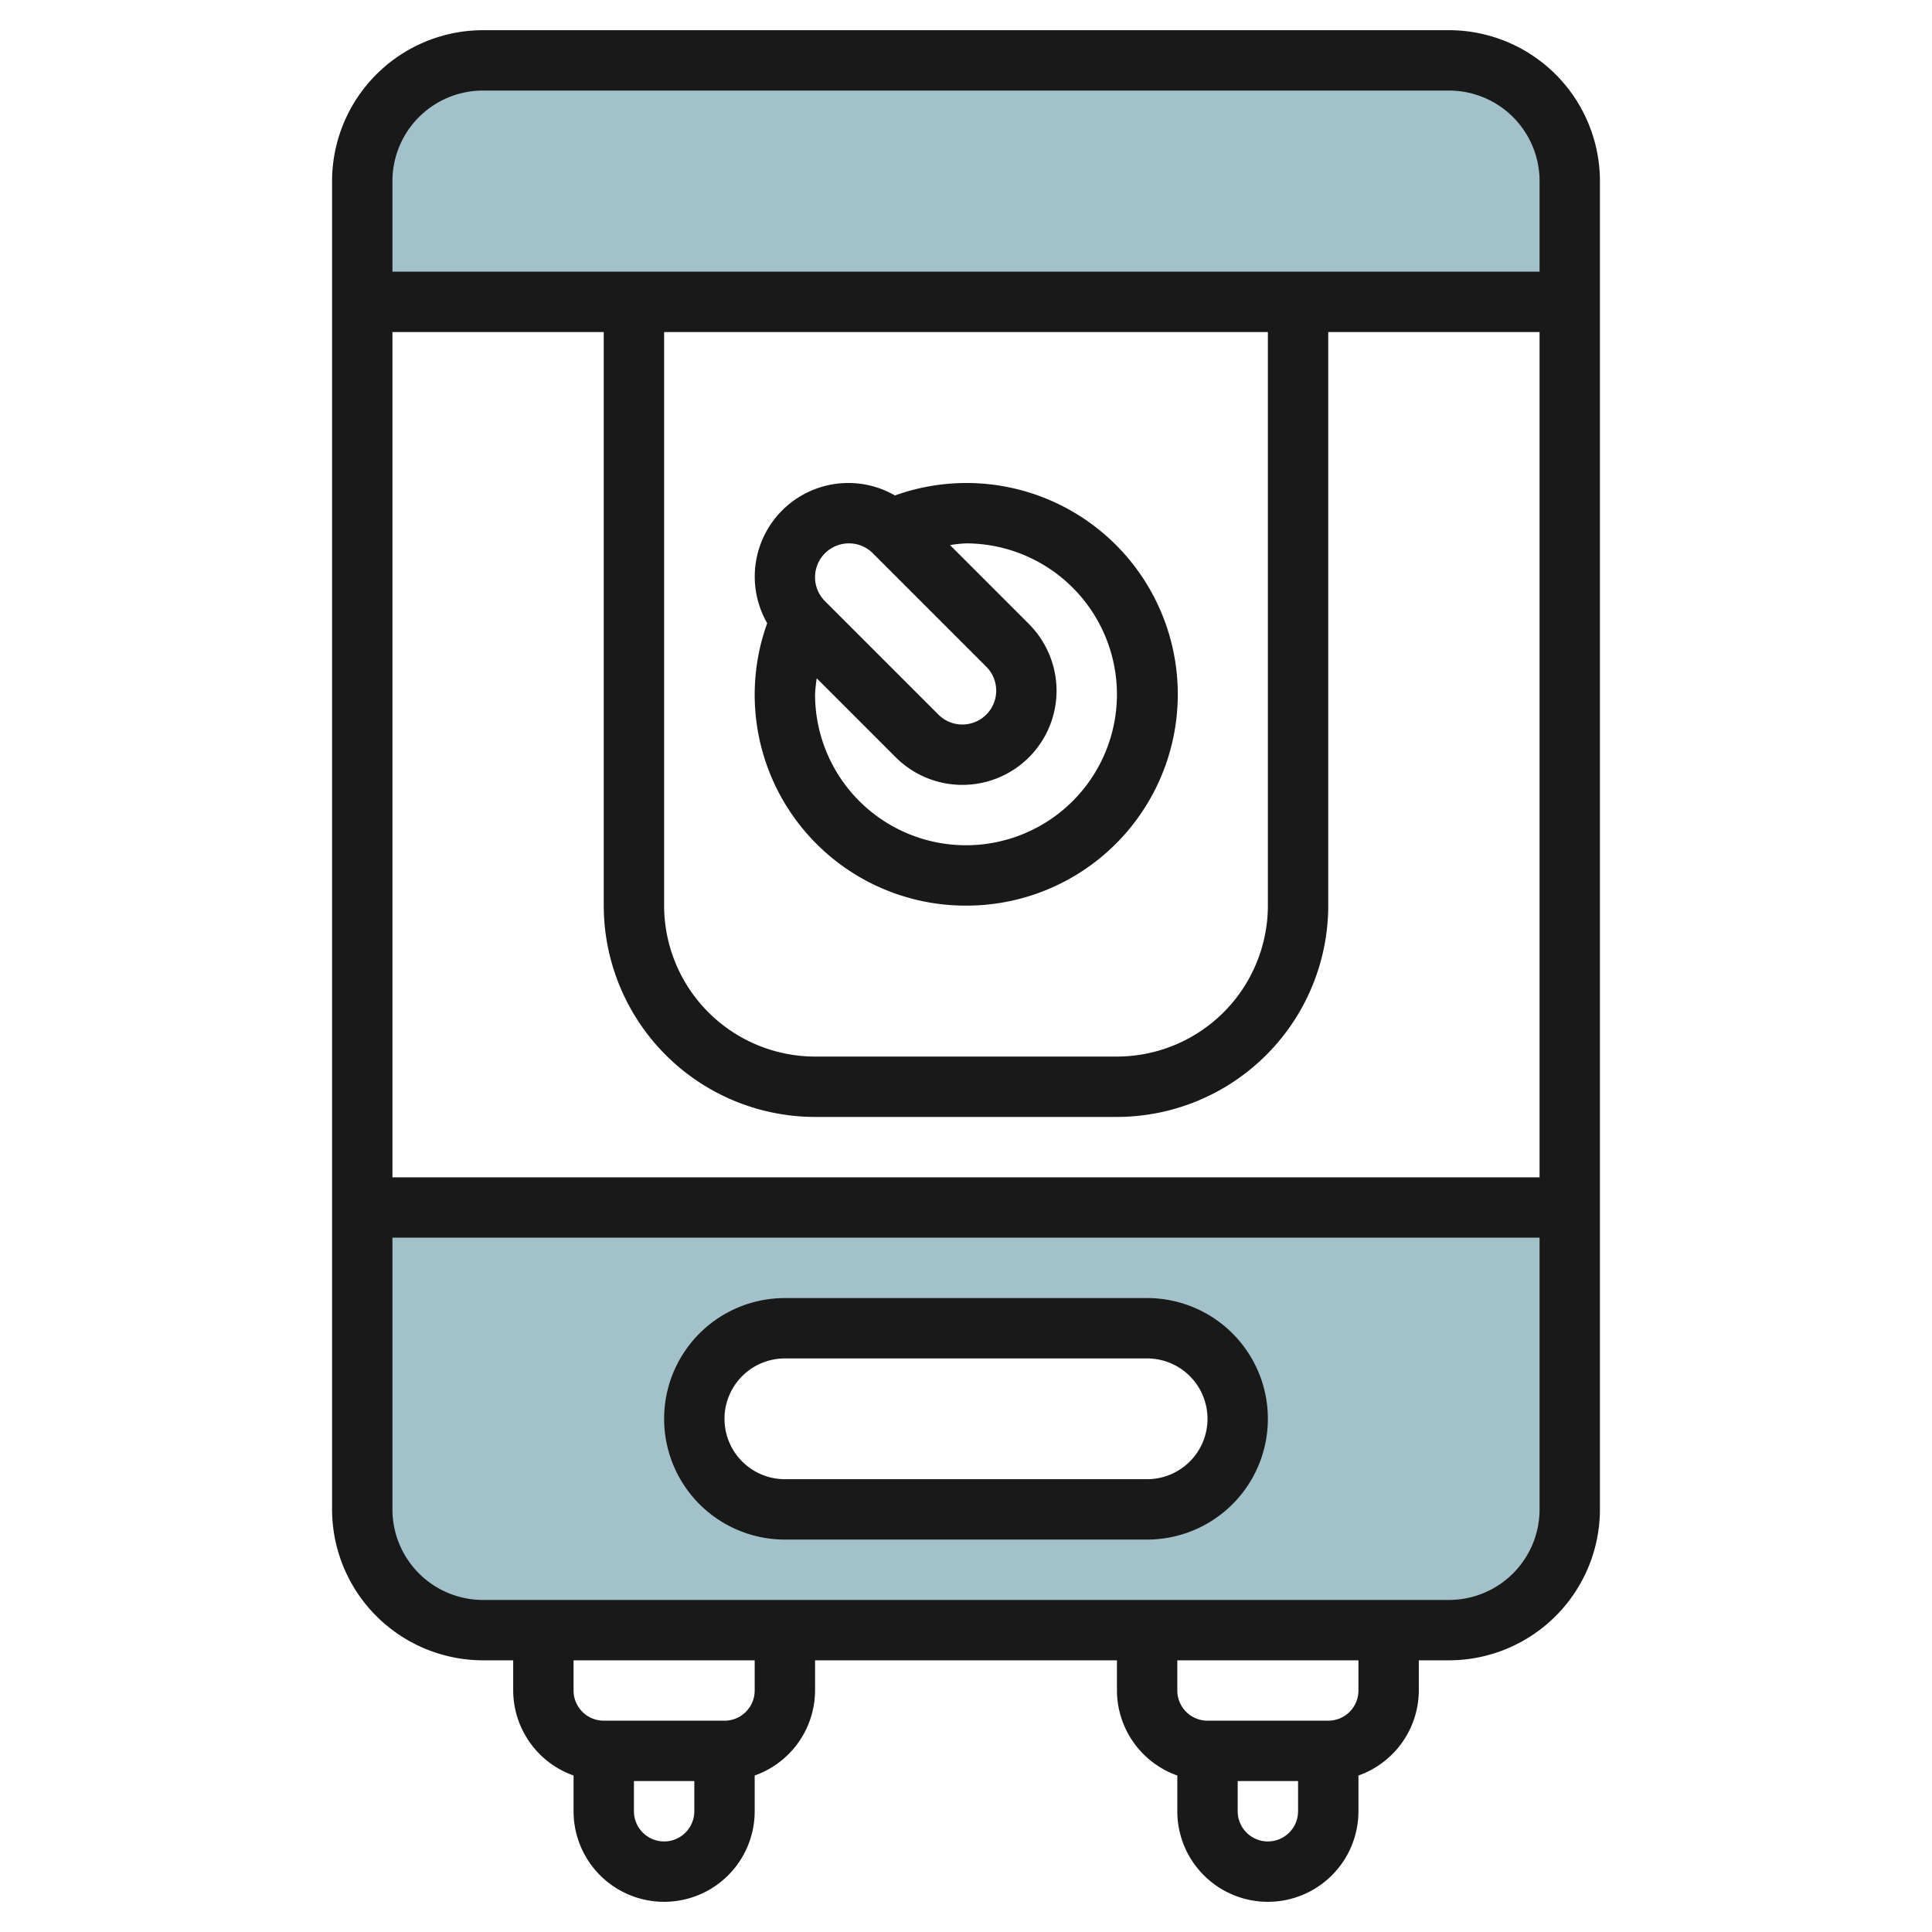 <svg height="512" viewBox="0 0 64 64" width="512" xmlns="http://www.w3.org/2000/svg"><g id="Layer_23" data-name="Layer 23"><path d="m52 10h-40v-4a4 4 0 0 1 4-4h32a4 4 0 0 1 4 4z" fill="#a3c1ca"/><path d="m12 40v10a4 4 0 0 0 4 4h32a4 4 0 0 0 4-4v-10zm26 10h-12a3 3 0 0 1 0-6h12a3 3 0 0 1 0 6z" fill="#a3c1ca"/><g fill="#191919"><path d="m38 43h-12a4 4 0 0 0 0 8h12a4 4 0 0 0 0-8zm0 6h-12a2 2 0 0 1 0-4h12a2 2 0 0 1 0 4z"/><path d="m42 63a3 3 0 0 0 3-3v-1.184a3 3 0 0 0 2-2.816v-1h1a5.006 5.006 0 0 0 5-5v-44a5.006 5.006 0 0 0 -5-5h-32a5.006 5.006 0 0 0 -5 5v44a5.006 5.006 0 0 0 5 5h1v1a3 3 0 0 0 2 2.816v1.184a3 3 0 0 0 6 0v-1.184a3 3 0 0 0 2-2.816v-1h10v1a3 3 0 0 0 2 2.816v1.184a3 3 0 0 0 3 3zm0-2a1 1 0 0 1 -1-1v-1h2v1a1 1 0 0 1 -1 1zm-20-50h20v19a5.006 5.006 0 0 1 -5 5h-10a5.006 5.006 0 0 1 -5-5zm5 26h10a7.008 7.008 0 0 0 7-7v-19h7v28h-38v-28h7v19a7.008 7.008 0 0 0 7 7zm-11-34h32a3 3 0 0 1 3 3v3h-38v-3a3 3 0 0 1 3-3zm-3 47v-9h38v9a3 3 0 0 1 -3 3h-32a3 3 0 0 1 -3-3zm9 11a1 1 0 0 1 -1-1v-1h2v1a1 1 0 0 1 -1 1zm3-5a1 1 0 0 1 -1 1h-4a1 1 0 0 1 -1-1v-1h6zm20-1v1a1 1 0 0 1 -1 1h-4a1 1 0 0 1 -1-1v-1z"/><path d="m32 30a7 7 0 1 0 -2.353-13.587 3.083 3.083 0 0 0 -1.526-.413 3.1 3.1 0 0 0 -2.707 4.644 6.987 6.987 0 0 0 6.586 9.356zm5-7a5 5 0 0 1 -10 0 4.932 4.932 0 0 1 .056-.53l2.616 2.616a3.121 3.121 0 0 0 5.328-2.207 3.142 3.142 0 0 0 -.914-2.207l-2.616-2.616a4.932 4.932 0 0 1 .53-.056 5.006 5.006 0 0 1 5 5zm-8.879-5a1.112 1.112 0 0 1 .793.328l3.758 3.758a1.121 1.121 0 0 1 -.793 1.914 1.112 1.112 0 0 1 -.793-.328l-3.758-3.758a1.121 1.121 0 0 1 .793-1.914z"/></g></g></svg>